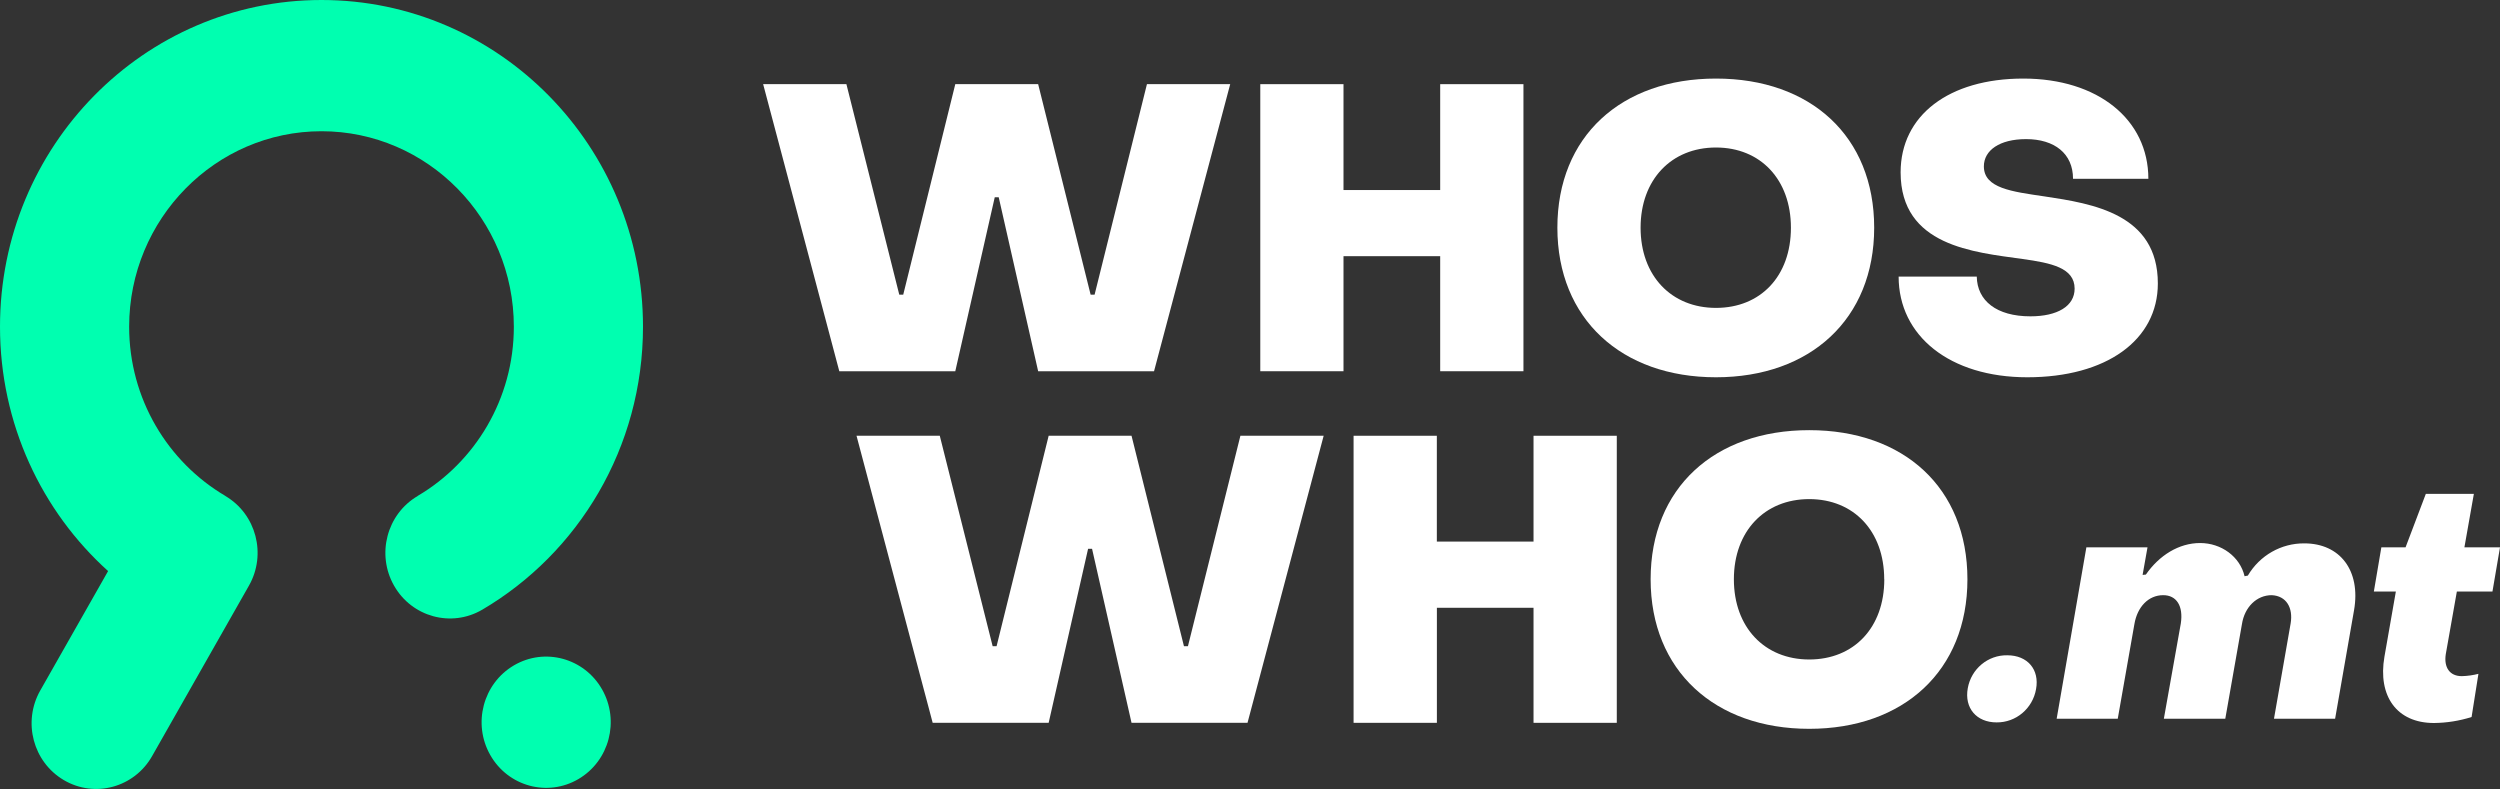 <svg width="263" height="83" viewBox="0 0 263 83" fill="none" xmlns="http://www.w3.org/2000/svg">
<rect x="0" y="0" width="263" height="83" fill="#333333" stroke="none"/>
<g clip-path="url(#clip0_872_2527)">
<path d="M207.01 72.397C207.372 70.362 209.134 68.899 211.167 68.936C213.301 68.936 214.573 70.441 214.193 72.498C213.835 74.541 212.078 76.019 210.035 75.996C207.938 75.996 206.63 74.491 207.01 72.397Z" fill="white"/>
<path d="M80.283 8.854H89.042L94.603 31H95.02L100.496 8.854H109.214L114.734 31H115.151L120.658 8.854H129.417L121.405 39.054H109.214L105.065 20.751H104.648L100.496 39.054H88.295L80.283 8.854Z" fill="white"/>
<path d="M132.582 8.854H141.336V19.992H151.508V8.854H160.267V39.054H151.508V26.95H141.336V39.054H132.582V8.854Z" fill="white"/>
<path d="M163.836 23.954C163.836 14.34 170.557 8.265 180.52 8.265C190.484 8.265 197.164 14.34 197.164 23.954C197.164 33.568 190.438 39.689 180.52 39.689C170.602 39.689 163.836 33.573 163.836 23.954ZM188.405 23.954C188.405 18.892 185.208 15.518 180.52 15.518C175.833 15.518 172.59 18.892 172.59 23.954C172.59 29.017 175.828 32.39 180.52 32.39C185.212 32.39 188.405 29.058 188.405 23.954Z" fill="white"/>
<path d="M199.736 29.099H207.956C207.997 31.631 210.03 33.278 213.599 33.278C216.421 33.278 218.25 32.22 218.25 30.365C218.25 28.174 215.8 27.668 212.77 27.245C207.666 26.527 199.945 25.896 199.945 18.132C199.945 12.15 205.008 8.265 212.852 8.265C220.696 8.265 226.008 12.568 226.008 18.809H218.083C218.083 16.154 216.131 14.635 213.142 14.635C210.361 14.635 208.703 15.813 208.703 17.502C208.703 19.803 211.647 20.157 215.094 20.664C220.157 21.423 227.005 22.505 227.005 29.817C227.005 35.8 221.57 39.689 213.269 39.689C205.13 39.689 199.736 35.344 199.736 29.099Z" fill="white"/>
<path d="M90.106 45.842H98.865L104.427 67.983H104.839L110.319 45.842H119.037L124.553 67.983H124.97L130.49 45.842H139.249L131.238 76.041H119.037L114.884 57.734H114.467L110.319 76.041H98.118L90.106 45.842Z" fill="white"/>
<path d="M142.396 45.842H151.155V56.975H161.327V45.842H170.086V76.041H161.327V63.938H151.16V76.041H142.396V45.842Z" fill="white"/>
<path d="M173.646 60.942C173.646 51.323 180.371 45.253 190.33 45.253C200.289 45.253 206.973 51.323 206.973 60.942C206.973 70.561 200.253 76.672 190.33 76.672C180.407 76.672 173.646 70.556 173.646 60.942ZM198.219 60.942C198.219 55.88 195.022 52.506 190.33 52.506C185.638 52.506 182.404 55.88 182.404 60.942C182.404 66.004 185.642 69.378 190.33 69.378C195.017 69.378 198.228 66.046 198.228 60.942H198.219Z" fill="white"/>
<path d="M219.486 57.582H225.917L225.401 60.482L225.745 60.445C227.154 58.42 229.219 57.127 231.451 57.127C233.684 57.127 235.645 58.558 236.13 60.62L236.474 60.551C237.724 58.429 239.988 57.141 242.42 57.163C246.17 57.163 248.367 60.026 247.647 64.186L245.654 75.609H239.223L240.976 65.581C241.252 63.938 240.523 62.681 238.983 62.612C237.402 62.612 236.13 63.869 235.854 65.65L234.101 75.609H227.638L229.423 65.581C229.699 63.74 228.97 62.612 227.566 62.612C226.021 62.612 224.848 63.837 224.54 65.65L222.788 75.609H216.361L219.486 57.582Z" fill="white"/>
<path d="M250.845 69.074L252.045 62.226H249.73L250.518 57.582H253.064L255.197 51.954H260.251L259.255 57.582H263L262.207 62.226H258.462L257.294 68.83C257.085 70.211 257.706 71.131 258.978 71.131C259.572 71.117 260.156 71.034 260.731 70.887L260.011 75.43C258.729 75.835 257.398 76.046 256.057 76.06C252.149 76.065 250.12 73.234 250.845 69.074Z" fill="white"/>
<path d="M67.643 34.369C67.643 47.089 60.841 58.199 50.732 64.14C47.485 66.041 43.328 64.913 41.453 61.609C39.578 58.309 40.692 54.085 43.939 52.179V52.17C49.98 48.613 54.056 41.967 54.056 34.369C54.056 23.034 44.976 13.806 33.822 13.806C22.667 13.806 13.587 23.034 13.587 34.369C13.587 41.967 17.663 48.613 23.709 52.17V52.179C26.951 54.085 28.065 58.309 26.19 61.609L16 79.544C14.126 82.848 9.968 83.98 6.721 82.07C3.474 80.165 2.36 75.945 4.234 72.641L11.372 60.077C4.393 53.785 0 44.595 0 34.369C0 15.39 15.14 0 33.822 0C52.503 0 67.643 15.39 67.643 34.369Z" fill="#00FFB0"/>
<path d="M60.854 81.955C57.607 83.865 53.45 82.733 51.575 79.429C49.7 76.129 50.814 71.909 54.061 69.999C57.308 68.094 61.465 69.226 63.34 72.525C65.215 75.83 64.101 80.05 60.854 81.955Z" fill="#00FFB0"/>
</g>
<defs>
<clipPath id="clip0_872_2527">
<rect width="263" height="83" fill="white"/>
</clipPath>
</defs>
</svg>
